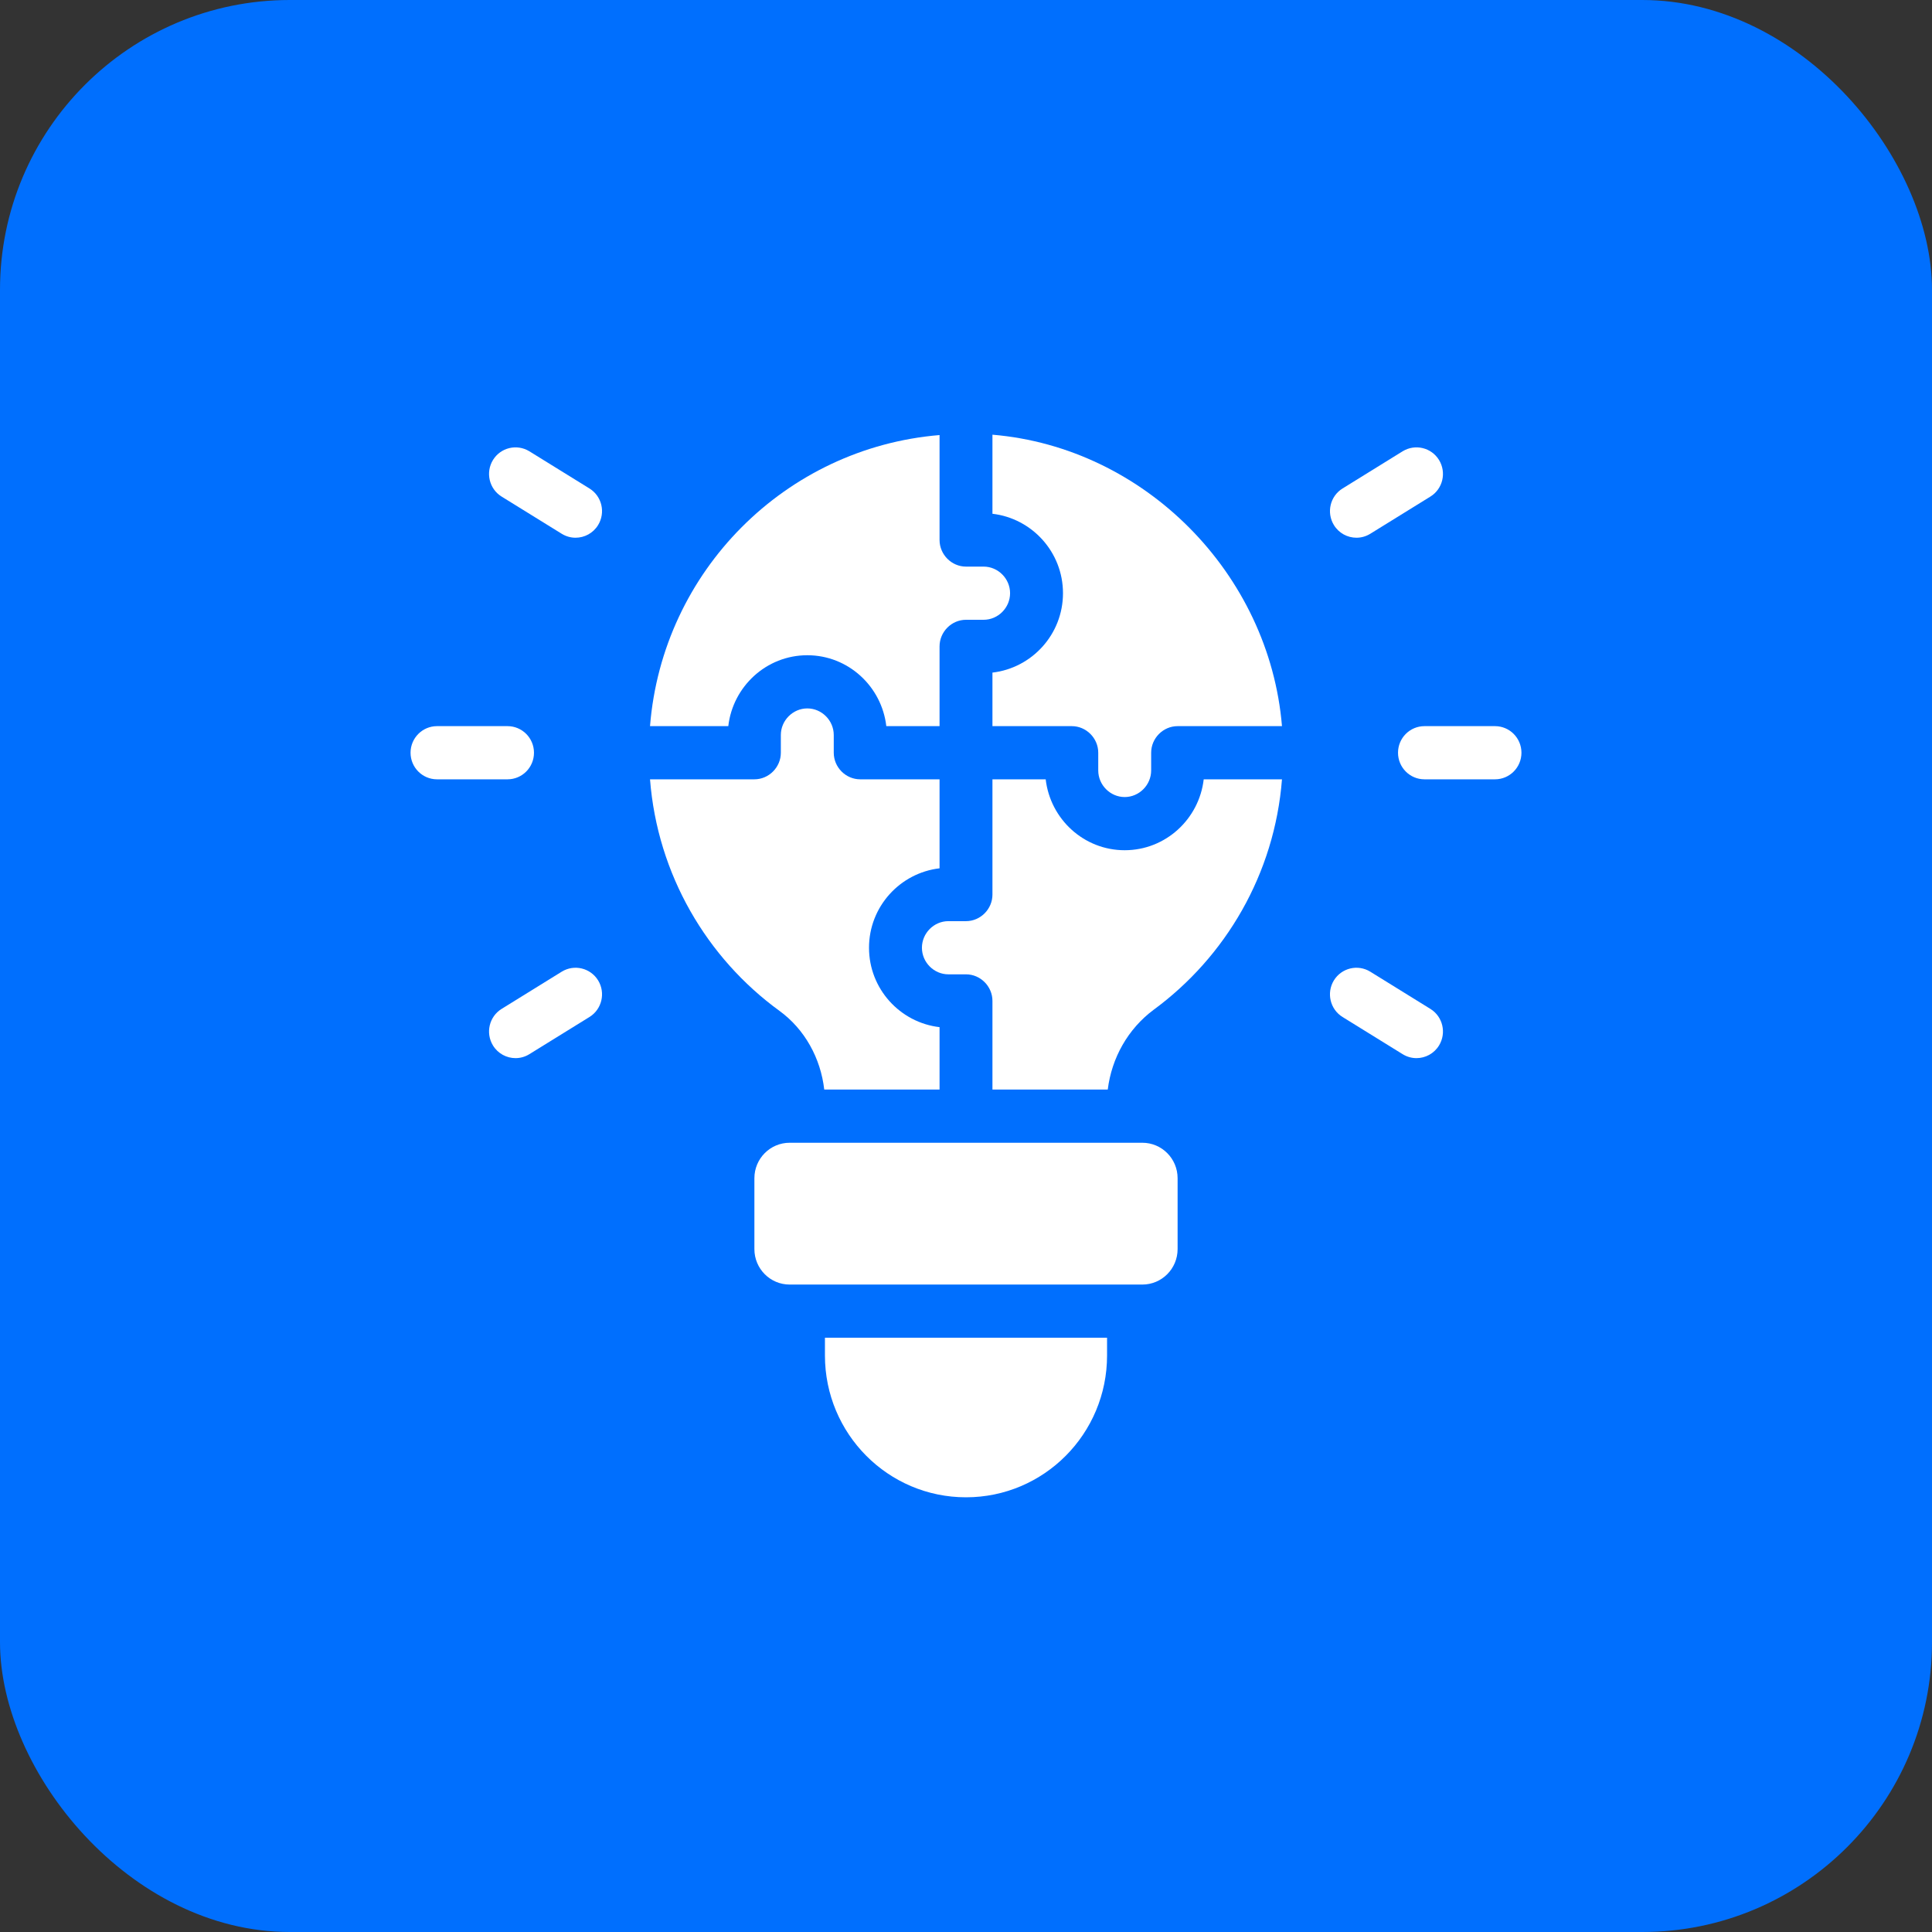 <svg width="80" height="80" viewBox="0 0 80 80" fill="none" xmlns="http://www.w3.org/2000/svg">
<rect x="0" y="0" width="80" height="80" fill="#333333" stroke="none"/>
<rect width="80" height="80" rx="12" fill="#006FFE"/>
<path d="M21.016 32.27H18.095C17.491 32.27 17 31.777 17 31.169C17 30.561 17.491 30.068 18.095 30.068H21.016C21.621 30.068 22.111 30.561 22.111 31.169C22.111 31.777 21.621 32.27 21.016 32.27Z" fill="white"/>
<path d="M23.832 22.266C23.637 22.266 23.439 22.213 23.259 22.102L20.77 20.562C20.256 20.244 20.096 19.566 20.413 19.047C20.729 18.532 21.401 18.37 21.92 18.687L24.409 20.227C24.923 20.545 25.083 21.223 24.766 21.742C24.56 22.079 24.2 22.266 23.832 22.266Z" fill="white"/>
<path d="M21.347 43.815C20.979 43.815 20.619 43.628 20.413 43.291C20.096 42.772 20.256 42.094 20.771 41.776L23.259 40.236C23.777 39.916 24.45 40.081 24.767 40.596C25.083 41.115 24.923 41.793 24.409 42.111L21.92 43.651C21.741 43.762 21.542 43.815 21.347 43.815Z" fill="white"/>
<path d="M61.905 32.27H58.984C58.379 32.27 57.889 31.777 57.889 31.169C57.889 30.561 58.379 30.068 58.984 30.068H61.905C62.51 30.068 63 30.561 63 31.169C63 31.777 62.51 32.27 61.905 32.27Z" fill="white"/>
<path d="M56.168 22.266C55.8 22.266 55.44 22.079 55.234 21.742C54.917 21.223 55.077 20.545 55.592 20.227L58.08 18.687C58.598 18.37 59.271 18.532 59.587 19.047C59.904 19.566 59.744 20.244 59.23 20.562L56.741 22.102C56.561 22.213 56.363 22.266 56.168 22.266Z" fill="white"/>
<path d="M58.653 43.815C58.458 43.815 58.26 43.762 58.08 43.651L55.591 42.111C55.077 41.793 54.917 41.115 55.233 40.596C55.55 40.081 56.223 39.916 56.741 40.236L59.229 41.776C59.744 42.094 59.904 42.772 59.587 43.291C59.38 43.628 59.021 43.815 58.653 43.815Z" fill="white"/>
<path d="M30.157 30.068H26.916C27.427 23.652 32.523 18.543 38.905 18.015V22.36C38.905 22.962 39.401 23.462 40 23.462H40.73C41.329 23.462 41.825 23.961 41.825 24.563C41.825 25.165 41.329 25.664 40.73 25.664H40C39.401 25.664 38.905 26.163 38.905 26.765V30.068H36.7C36.51 28.424 35.123 27.132 33.429 27.132C31.735 27.132 30.347 28.424 30.157 30.068Z" fill="white"/>
<path d="M38.905 42.532V45.116H34.13C33.983 43.825 33.326 42.621 32.275 41.857C29.267 39.67 27.222 36.205 26.916 32.27H31.238C31.837 32.27 32.333 31.771 32.333 31.169V30.435C32.333 29.833 32.83 29.334 33.429 29.334C34.027 29.334 34.524 29.833 34.524 30.435V31.169C34.524 31.771 35.02 32.27 35.619 32.27H38.905V35.955C37.269 36.146 35.984 37.541 35.984 39.244C35.984 40.947 37.269 42.342 38.905 42.532Z" fill="white"/>
<path d="M53.084 32.27C52.778 36.19 50.748 39.626 47.769 41.813C46.703 42.606 46.031 43.81 45.87 45.116H41.095V41.446C41.095 40.844 40.599 40.345 40 40.345H39.27C38.671 40.345 38.175 39.846 38.175 39.244C38.175 38.642 38.671 38.143 39.27 38.143H40C40.599 38.143 41.095 37.644 41.095 37.042V32.27H43.3C43.49 33.915 44.877 35.206 46.571 35.206C48.265 35.206 49.653 33.915 49.843 32.27H53.084Z" fill="white"/>
<path d="M44.381 30.068H41.095V27.851C42.731 27.66 44.016 26.266 44.016 24.563C44.016 22.86 42.731 21.465 41.095 21.274V18C47.404 18.529 52.559 23.755 53.084 30.068H48.762C48.163 30.068 47.667 30.567 47.667 31.169V31.903C47.667 32.505 47.17 33.004 46.571 33.004C45.973 33.004 45.476 32.505 45.476 31.903V31.169C45.476 30.567 44.98 30.068 44.381 30.068Z" fill="white"/>
<path d="M47.302 47.319H32.698C31.892 47.319 31.238 47.976 31.238 48.787V51.723C31.238 52.534 31.892 53.191 32.698 53.191H47.302C48.108 53.191 48.762 52.534 48.762 51.723V48.787C48.762 47.976 48.108 47.319 47.302 47.319Z" fill="white"/>
<path d="M45.841 55.393V56.127C45.841 59.372 43.227 62 40 62C36.773 62 34.159 59.372 34.159 56.127V55.393H45.841Z" fill="white"/>
</svg>

